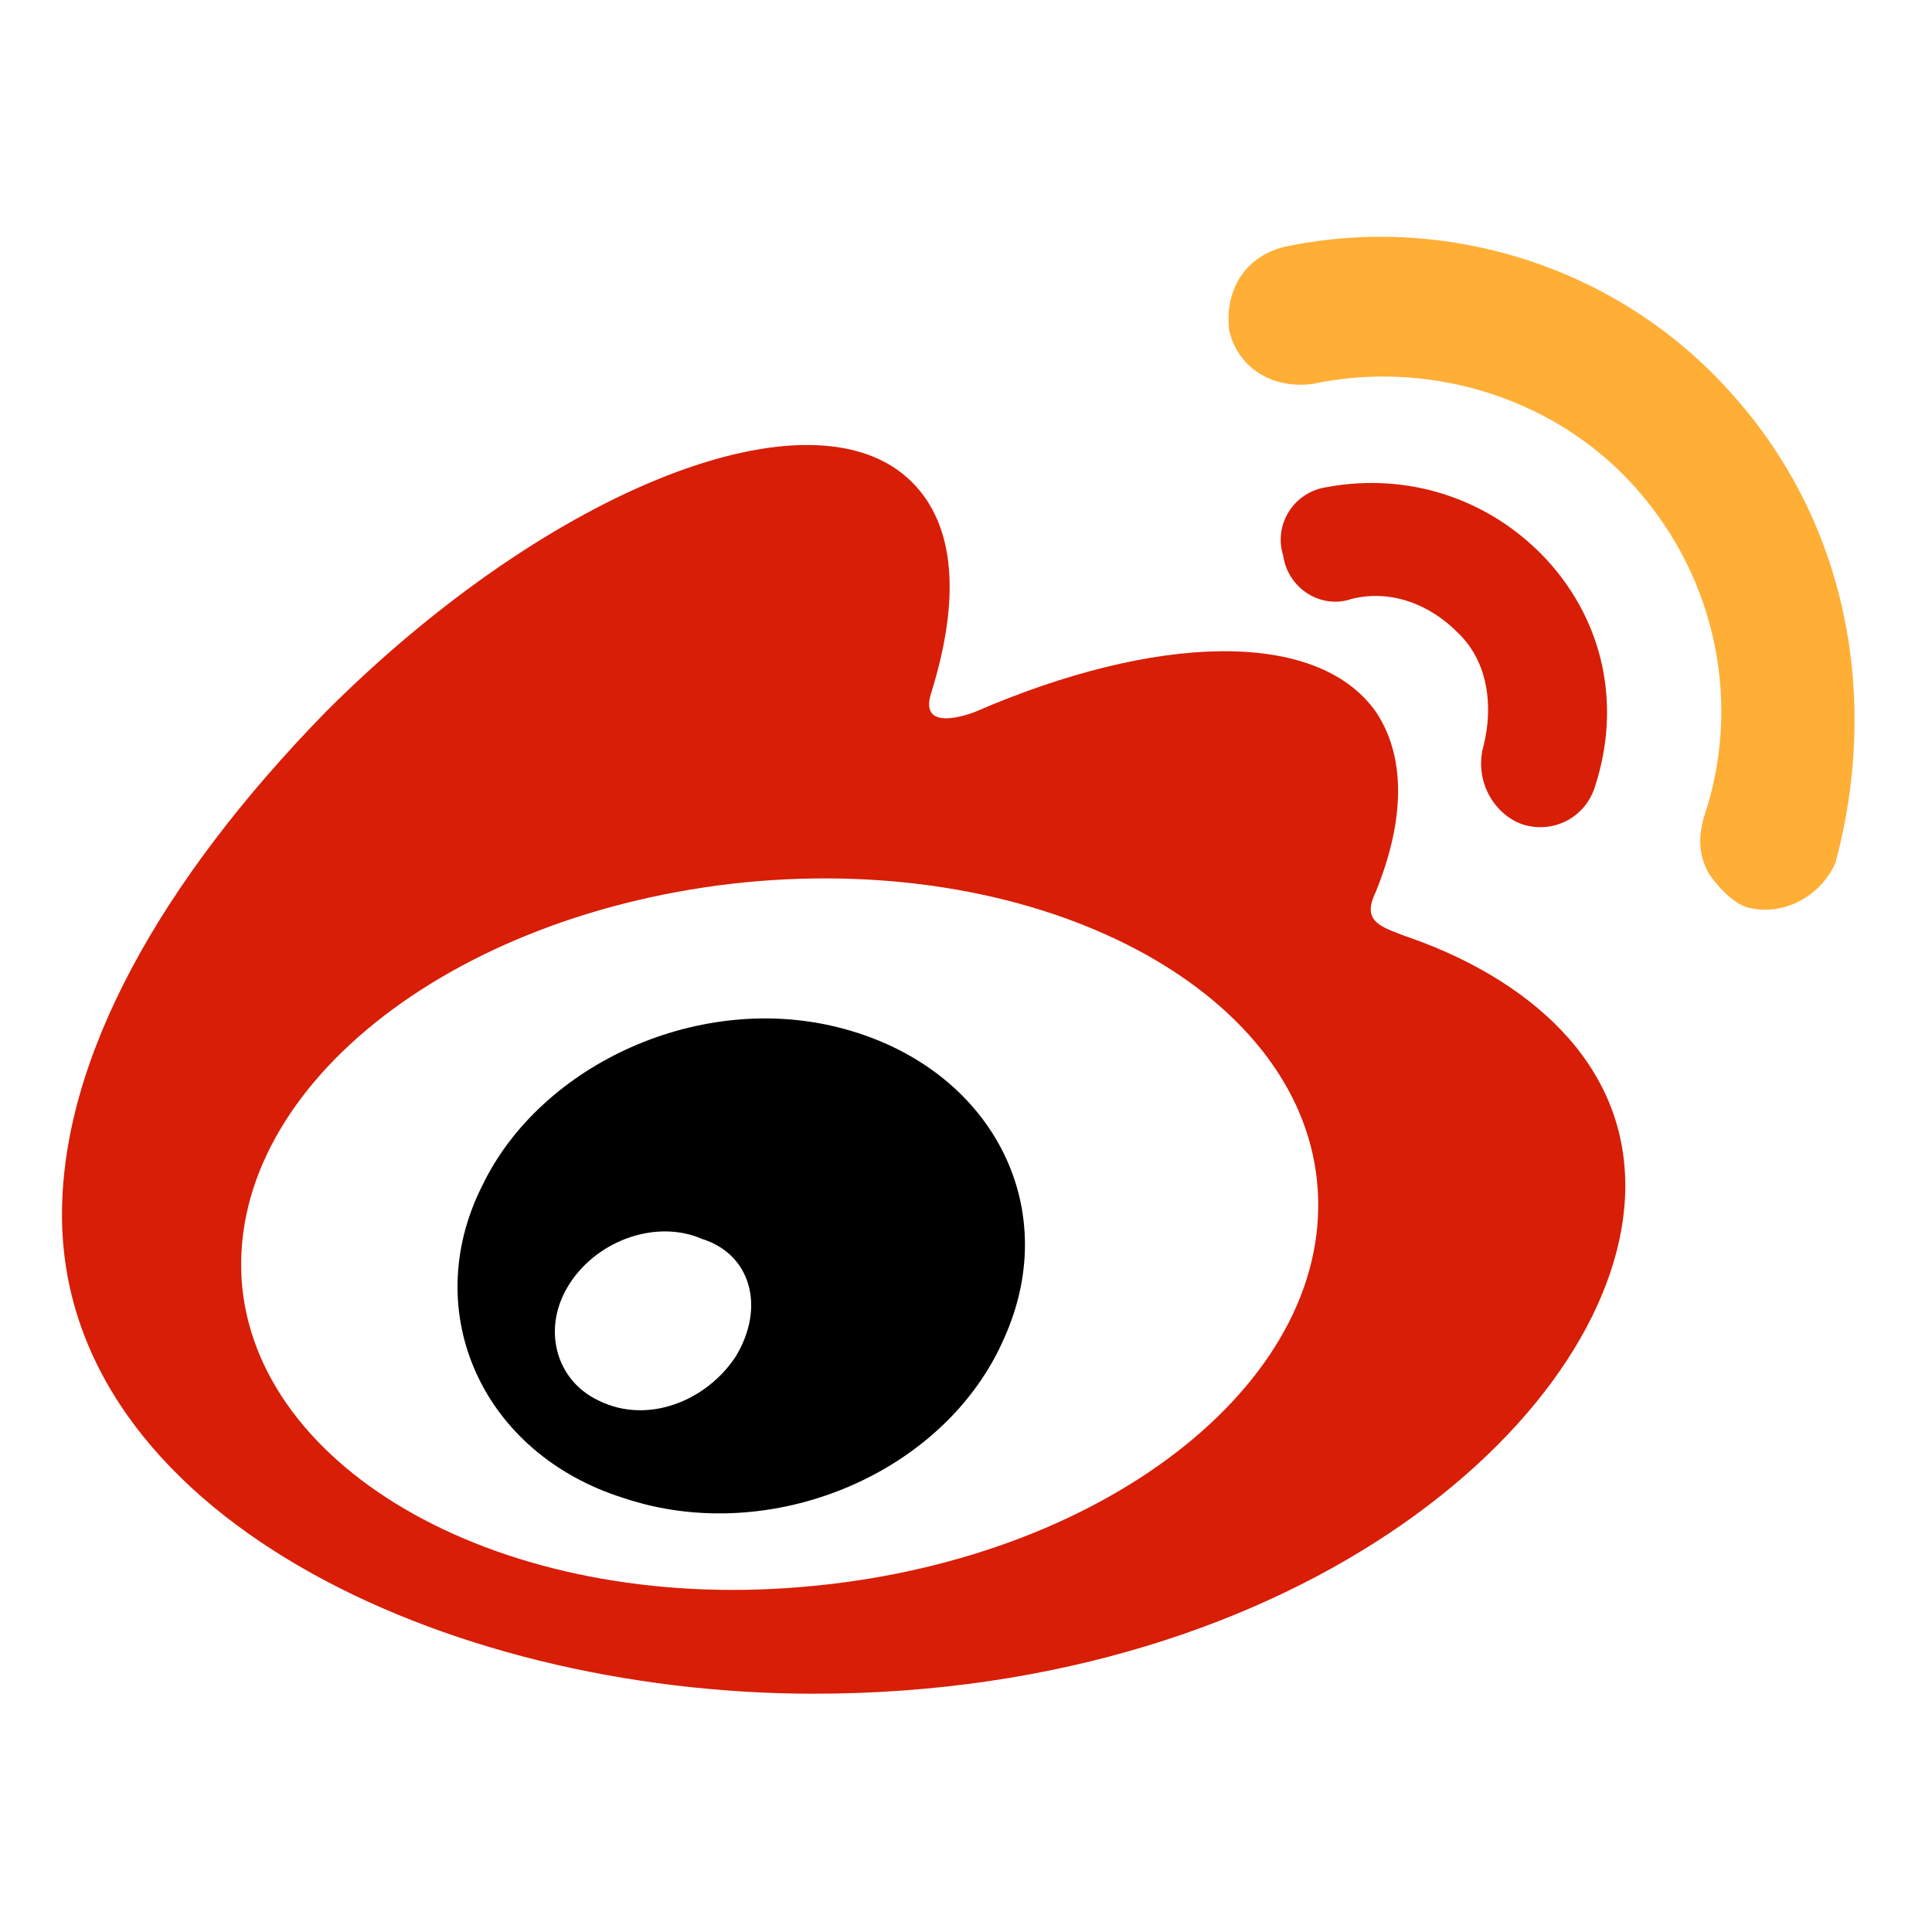 <svg width="24" height="24" viewBox="0 0 24 24" fill="none" xmlns="http://www.w3.org/2000/svg" xmlns:xlink="http://www.w3.org/1999/xlink">
	<desc>
			Created with Pixso.
	</desc>
	<defs>
		<clipPath id="clip184_2306">
			<rect id="微博" width="24" height="24" fill="white" fill-opacity="0"/>
		</clipPath>
	</defs>
	<g clip-path="url(#clip184_2306)">
		<path id="path" d="M21.52 4.9C20.07 3.26 17.88 2.65 15.94 3.07C15.45 3.2 15.21 3.62 15.27 4.11C15.39 4.59 15.82 4.83 16.3 4.77C17.7 4.47 19.28 4.9 20.31 6.05C21.34 7.2 21.64 8.78 21.16 10.17C21.1 10.42 21.1 10.6 21.22 10.84C21.34 11.02 21.52 11.21 21.7 11.27C22.13 11.39 22.61 11.15 22.8 10.72C23.34 8.72 22.98 6.53 21.52 4.9Z" fill="#FFAE36" fill-opacity="1" fill-rule="nonzero"/>
		<path id="path" d="M18.91 10.24C19.28 10.36 19.7 10.17 19.82 9.75C20.13 8.78 19.94 7.75 19.22 6.96C18.49 6.17 17.46 5.87 16.49 6.05C16.06 6.11 15.82 6.53 15.94 6.9C16 7.32 16.42 7.57 16.79 7.44C17.27 7.32 17.76 7.5 18.12 7.87C18.49 8.23 18.55 8.78 18.43 9.26C18.31 9.69 18.55 10.11 18.91 10.24ZM17.46 11.63C17.15 11.51 16.91 11.45 17.09 11.08C17.46 10.17 17.46 9.39 17.09 8.84C16.36 7.81 14.36 7.87 12.12 8.84C12.12 8.84 11.39 9.14 11.57 8.6C11.93 7.44 11.87 6.53 11.33 5.99C10.11 4.77 6.84 6.05 4.05 8.84C1.98 10.96 0.77 13.15 0.77 15.09C0.77 18.79 5.5 21.04 10.11 21.04C16.18 21.04 20.19 17.52 20.19 14.73C20.19 13.03 18.73 12.06 17.46 11.63ZM10.11 19.7C6.41 20.07 3.26 18.37 3.01 16C2.77 13.57 5.56 11.33 9.26 10.96C12.97 10.6 16.12 12.3 16.36 14.67C16.61 17.09 13.82 19.34 10.11 19.7Z" fill="#D81E06" fill-opacity="1" fill-rule="nonzero"/>
		<path id="path" d="M10.48 12.78C8.72 12.3 6.72 13.21 5.99 14.73C5.2 16.3 5.99 18.06 7.75 18.61C9.57 19.22 11.75 18.31 12.48 16.61C13.21 14.97 12.3 13.27 10.48 12.78ZM9.14 16.85C8.78 17.4 8.05 17.7 7.44 17.4C6.9 17.15 6.72 16.49 7.08 15.94C7.44 15.39 8.17 15.15 8.72 15.39C9.33 15.58 9.51 16.24 9.14 16.85Z" fill="#000000" fill-opacity="1" fill-rule="nonzero"/>
	</g>
</svg>

